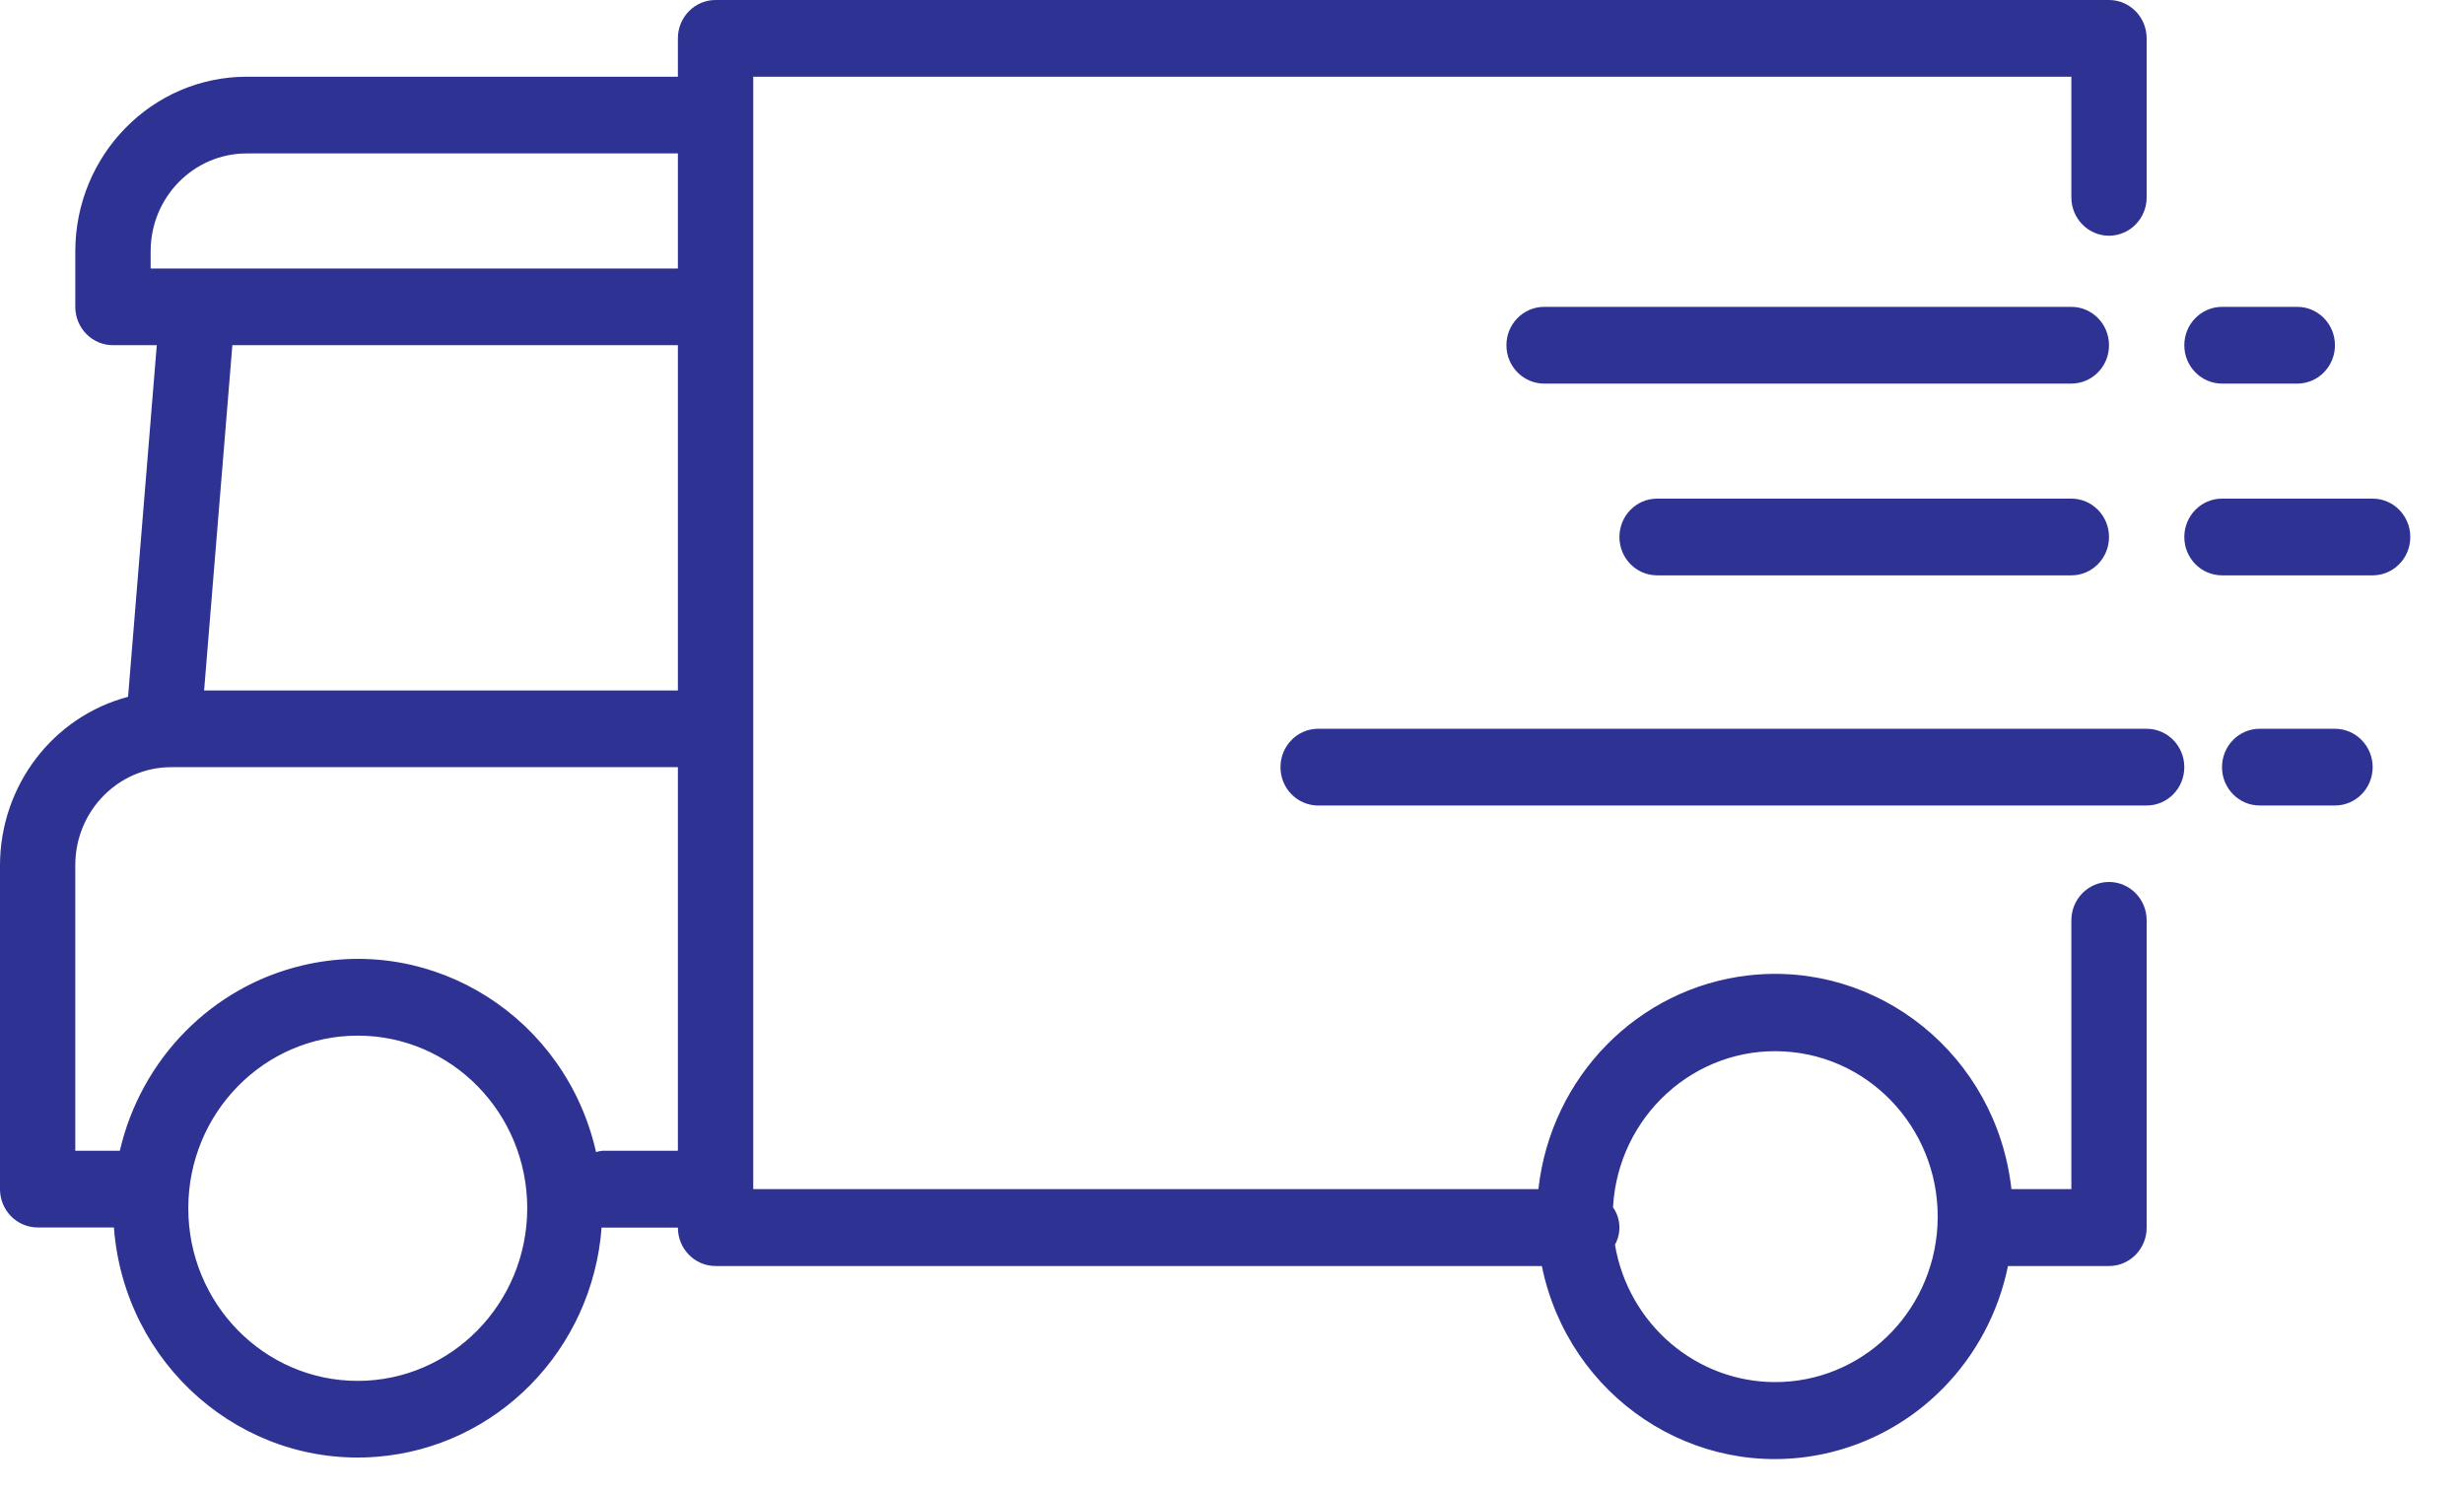 <svg width="43" height="26" viewBox="0 0 43 26" fill="none" xmlns="http://www.w3.org/2000/svg">
<path d="M36.805 15.394C36.442 15.394 36.148 15.694 36.148 16.063V20.755H35.102C34.844 18.432 32.788 16.763 30.508 17.025C28.584 17.247 27.065 18.794 26.847 20.755H13.145V1.339H36.148V3.445C36.148 3.814 36.442 4.114 36.805 4.114C37.168 4.114 37.462 3.814 37.462 3.445V0.669C37.462 0.3 37.168 0 36.805 0H12.487C12.124 0 11.83 0.3 11.83 0.669V1.339H4.304C2.654 1.341 1.317 2.703 1.314 4.384V5.356C1.314 5.726 1.609 6.025 1.972 6.025H2.736L2.235 12.162C0.922 12.509 0.005 13.714 0 15.096V20.755C0 21.124 0.294 21.424 0.657 21.424H1.988C2.168 23.818 4.22 25.61 6.57 25.427C8.67 25.263 10.338 23.563 10.499 21.424C10.505 21.424 10.51 21.427 10.516 21.427H11.83C11.83 21.797 12.124 22.097 12.487 22.097H26.907C27.375 24.385 29.576 25.854 31.823 25.377C33.441 25.033 34.705 23.745 35.042 22.097H36.805C37.168 22.097 37.462 21.797 37.462 21.427V16.063C37.462 15.694 37.168 15.394 36.805 15.394ZM6.244 24.102C4.61 24.102 3.286 22.753 3.286 21.089C3.286 19.425 4.61 18.076 6.244 18.076C7.877 18.076 9.201 19.425 9.201 21.089C9.199 22.752 7.876 24.1 6.244 24.102ZM11.83 20.085H10.516C10.477 20.089 10.439 20.097 10.402 20.108C9.873 17.769 7.583 16.309 5.287 16.848C3.704 17.219 2.465 18.474 2.091 20.085H1.314V15.096C1.316 14.154 2.065 13.391 2.989 13.39H11.83V20.085ZM11.83 12.051H3.562L4.055 6.025H11.83V12.051ZM11.83 4.686H2.629V4.384C2.63 3.442 3.379 2.679 4.304 2.678H11.83V4.686ZM33.811 21.397C33.726 22.929 32.481 24.126 30.975 24.123H30.975C29.596 24.12 28.418 23.109 28.183 21.725C28.298 21.52 28.285 21.265 28.149 21.073C28.237 19.481 29.576 18.262 31.139 18.352C32.703 18.441 33.899 19.805 33.811 21.397Z" fill="#2E3293"/>
<path d="M36.148 5.356H26.947C26.584 5.356 26.289 5.656 26.289 6.026C26.289 6.395 26.584 6.695 26.947 6.695H36.148C36.511 6.695 36.805 6.395 36.805 6.026C36.805 5.656 36.511 5.356 36.148 5.356Z" fill="#2E3293"/>
<path d="M37.462 12.72H23.003C22.64 12.72 22.346 13.02 22.346 13.39C22.346 13.76 22.64 14.059 23.003 14.059H37.462C37.825 14.059 38.119 13.76 38.119 13.39C38.119 13.02 37.825 12.72 37.462 12.72Z" fill="#2E3293"/>
<path d="M36.148 8.703H28.918C28.555 8.703 28.261 9.003 28.261 9.373C28.261 9.743 28.555 10.042 28.918 10.042H36.148C36.511 10.042 36.805 9.743 36.805 9.373C36.805 9.003 36.511 8.703 36.148 8.703Z" fill="#2E3293"/>
<path d="M38.777 6.695H40.091C40.454 6.695 40.748 6.395 40.748 6.026C40.748 5.656 40.454 5.356 40.091 5.356H38.777C38.414 5.356 38.119 5.656 38.119 6.026C38.119 6.395 38.414 6.695 38.777 6.695Z" fill="#2E3293"/>
<path d="M40.748 12.72H39.434C39.071 12.72 38.777 13.02 38.777 13.39C38.777 13.76 39.071 14.059 39.434 14.059H40.748C41.111 14.059 41.406 13.76 41.406 13.39C41.406 13.02 41.111 12.72 40.748 12.72Z" fill="#2E3293"/>
<path d="M41.406 8.703H38.777C38.414 8.703 38.119 9.003 38.119 9.373C38.119 9.743 38.414 10.042 38.777 10.042H41.406C41.769 10.042 42.063 9.743 42.063 9.373C42.063 9.003 41.769 8.703 41.406 8.703Z" fill="#2E3293"/>
</svg>
